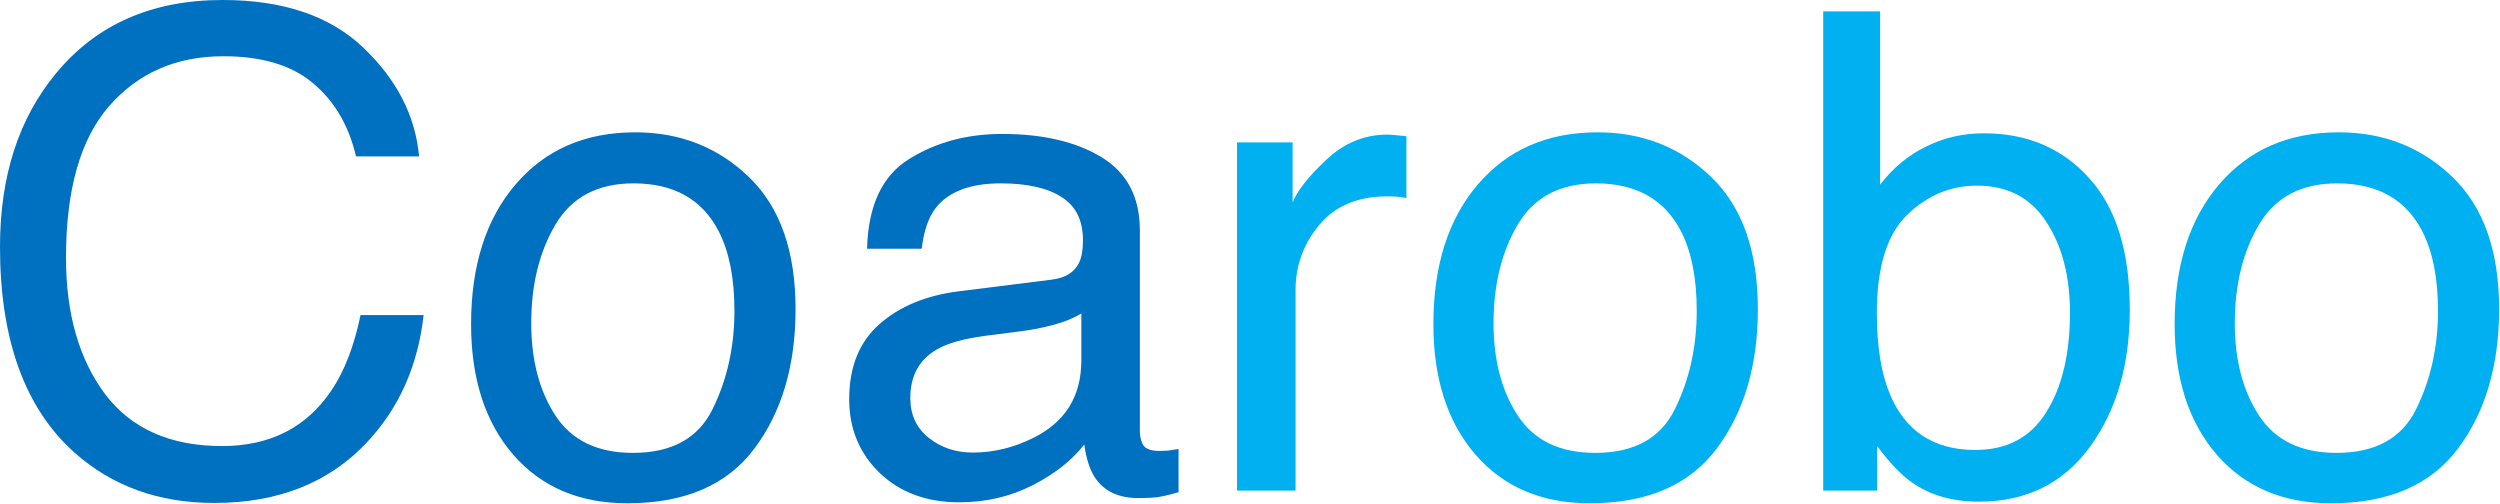 <svg width="2204" height="444" viewBox="0 0 2204 444" fill="none" xmlns="http://www.w3.org/2000/svg">
<path d="M196.335 0C249.647 0 291.016 14.044 320.442 42.133C349.869 70.222 366.206 102.133 369.455 137.865H313.85C307.544 110.731 294.933 89.235 276.016 73.375C257.29 57.515 230.921 49.585 196.909 49.585C155.444 49.585 121.91 64.203 96.305 93.438C70.891 122.483 58.184 167.1 58.184 227.29C58.184 276.589 69.649 316.621 92.579 347.385C115.699 377.958 150.094 393.244 195.762 393.244C237.8 393.244 269.806 377.098 291.78 344.805C303.436 327.799 312.13 305.443 317.863 277.736H373.467C368.499 322.067 352.066 359.232 324.168 389.231C290.729 425.346 245.634 443.403 188.883 443.403C139.967 443.403 98.884 428.594 65.636 398.977C21.879 359.805 0 299.328 0 217.545C0 155.444 16.433 104.521 49.299 64.776C84.84 21.592 133.852 0 196.335 0Z" fill="#0070C0"/>
<path d="M558.051 399.263C592.255 399.263 615.662 386.365 628.273 360.569C641.076 334.582 647.477 305.729 647.477 274.01C647.477 245.348 642.891 222.036 633.719 204.074C619.197 175.794 594.166 161.654 558.625 161.654C527.096 161.654 504.167 173.692 489.835 197.769C475.504 221.845 468.339 250.889 468.339 284.901C468.339 317.576 475.504 344.805 489.835 366.588C504.167 388.372 526.905 399.263 558.051 399.263ZM560.058 116.655C599.611 116.655 633.05 129.839 660.375 156.208C687.7 182.578 701.362 221.367 701.362 272.577C701.362 322.067 689.324 362.958 665.248 395.25C641.171 427.543 603.815 443.689 553.179 443.689C510.95 443.689 477.415 429.454 452.575 400.983C427.734 372.321 415.314 333.914 415.314 285.761C415.314 234.169 428.403 193.087 454.581 162.514C480.759 131.941 515.918 116.655 560.058 116.655Z" fill="#0070C0"/>
<path d="M802.539 350.824C802.539 365.728 807.985 377.48 818.876 386.079C829.768 394.677 842.666 398.977 857.57 398.977C875.723 398.977 893.302 394.773 910.309 386.365C938.971 372.416 953.302 349.582 953.302 317.863V276.303C946.996 280.315 938.875 283.659 928.939 286.334C919.003 289.01 909.258 290.92 899.704 292.067L868.462 296.08C849.736 298.564 835.692 302.481 826.329 307.831C810.469 316.812 802.539 331.143 802.539 350.824ZM927.506 246.494C939.353 244.965 947.283 239.997 951.295 231.59C953.588 227.004 954.735 220.412 954.735 211.813C954.735 194.234 948.429 181.527 935.818 173.692C923.398 165.667 905.532 161.654 882.22 161.654C855.277 161.654 836.169 168.915 824.896 183.437C818.59 191.463 814.482 203.405 812.571 219.265H764.418C765.374 181.431 777.603 155.158 801.106 140.444C824.8 125.54 852.22 118.088 883.366 118.088C919.48 118.088 948.811 124.967 971.359 138.725C993.715 152.482 1004.89 173.883 1004.89 202.928V379.773C1004.89 385.123 1005.94 389.422 1008.05 392.671C1010.34 395.919 1015.02 397.543 1022.09 397.543C1024.38 397.543 1026.96 397.448 1029.83 397.257C1032.7 396.875 1035.75 396.397 1039 395.824V433.944C1030.98 436.237 1024.86 437.67 1020.66 438.244C1016.45 438.817 1010.72 439.103 1003.46 439.103C985.69 439.103 972.792 432.798 964.767 420.186C960.563 413.499 957.601 404.04 955.881 391.811C945.372 405.569 930.277 417.511 910.595 427.639C890.914 437.766 869.226 442.83 845.532 442.83C817.061 442.83 793.749 434.231 775.597 417.034C757.635 399.645 748.654 377.958 748.654 351.971C748.654 323.5 757.54 301.43 775.31 285.761C793.081 270.093 816.392 260.443 845.246 256.812L927.506 246.494Z" fill="#0070C0"/>
<path d="M1090.56 125.54H1139.57V178.565C1143.58 168.247 1153.42 155.731 1169.09 141.018C1184.76 126.113 1202.82 118.661 1223.26 118.661C1224.22 118.661 1225.84 118.757 1228.14 118.948C1230.43 119.139 1234.35 119.521 1239.89 120.094V174.552C1236.83 173.979 1233.97 173.597 1231.29 173.406C1228.81 173.215 1226.04 173.119 1222.98 173.119C1196.99 173.119 1177.02 181.527 1163.07 198.342C1149.13 214.966 1142.15 234.169 1142.15 255.953V432.511H1090.56V125.54Z" fill="#00B0F0"/>
<path d="M1406.42 399.263C1440.62 399.263 1464.03 386.365 1476.64 360.569C1489.44 334.582 1495.84 305.729 1495.84 274.01C1495.84 245.348 1491.26 222.036 1482.08 204.074C1467.56 175.794 1442.53 161.654 1406.99 161.654C1375.46 161.654 1352.53 173.692 1338.2 197.769C1323.87 221.845 1316.7 250.889 1316.7 284.901C1316.7 317.576 1323.87 344.805 1338.2 366.588C1352.53 388.372 1375.27 399.263 1406.42 399.263ZM1408.42 116.655C1447.98 116.655 1481.41 129.839 1508.74 156.208C1536.06 182.578 1549.73 221.367 1549.73 272.577C1549.73 322.067 1537.69 362.958 1513.61 395.25C1489.54 427.543 1452.18 443.689 1401.54 443.689C1359.31 443.689 1325.78 429.454 1300.94 400.983C1276.1 372.321 1263.68 333.914 1263.68 285.761C1263.68 234.169 1276.77 193.087 1302.95 162.514C1329.12 131.941 1364.28 116.655 1408.42 116.655Z" fill="#00B0F0"/>
<path d="M1607.34 10.032H1657.5V162.801C1668.77 148.088 1682.24 136.909 1697.91 129.266C1713.58 121.432 1730.58 117.515 1748.93 117.515C1787.14 117.515 1818.1 130.699 1841.79 157.068C1865.68 183.246 1877.62 221.94 1877.62 273.15C1877.62 321.684 1865.87 362.002 1842.37 394.104C1818.86 426.206 1786.28 442.256 1744.63 442.256C1721.32 442.256 1701.64 436.619 1685.58 425.346C1676.03 418.658 1665.81 407.957 1654.92 393.244V432.511H1607.34V10.032ZM1741.48 396.684C1769.37 396.684 1790.2 385.601 1803.96 363.436C1817.91 341.27 1824.88 312.035 1824.88 275.729C1824.88 243.437 1817.91 216.686 1803.96 195.476C1790.2 174.266 1769.85 163.661 1742.91 163.661C1719.41 163.661 1698.77 172.355 1681 189.743C1663.42 207.131 1654.63 235.794 1654.63 275.729C1654.63 304.583 1658.26 327.99 1665.52 345.952C1679.09 379.773 1704.41 396.684 1741.48 396.684Z" fill="#00B0F0"/>
<path d="M2059.91 399.263C2094.12 399.263 2117.52 386.365 2130.13 360.569C2142.94 334.582 2149.34 305.729 2149.34 274.01C2149.34 245.348 2144.75 222.036 2135.58 204.074C2121.06 175.794 2096.03 161.654 2060.48 161.654C2028.96 161.654 2006.03 173.692 1991.7 197.769C1977.36 221.845 1970.2 250.889 1970.2 284.901C1970.2 317.576 1977.36 344.805 1991.7 366.588C2006.03 388.372 2028.77 399.263 2059.91 399.263ZM2061.92 116.655C2101.47 116.655 2134.91 129.839 2162.24 156.208C2189.56 182.578 2203.22 221.367 2203.22 272.577C2203.22 322.067 2191.18 362.958 2167.11 395.25C2143.03 427.543 2105.68 443.689 2055.04 443.689C2012.81 443.689 1979.28 429.454 1954.44 400.983C1929.59 372.321 1917.17 333.914 1917.17 285.761C1917.17 234.169 1930.26 193.087 1956.44 162.514C1982.62 131.941 2017.78 116.655 2061.92 116.655Z" fill="#00B0F0"/>
</svg>
